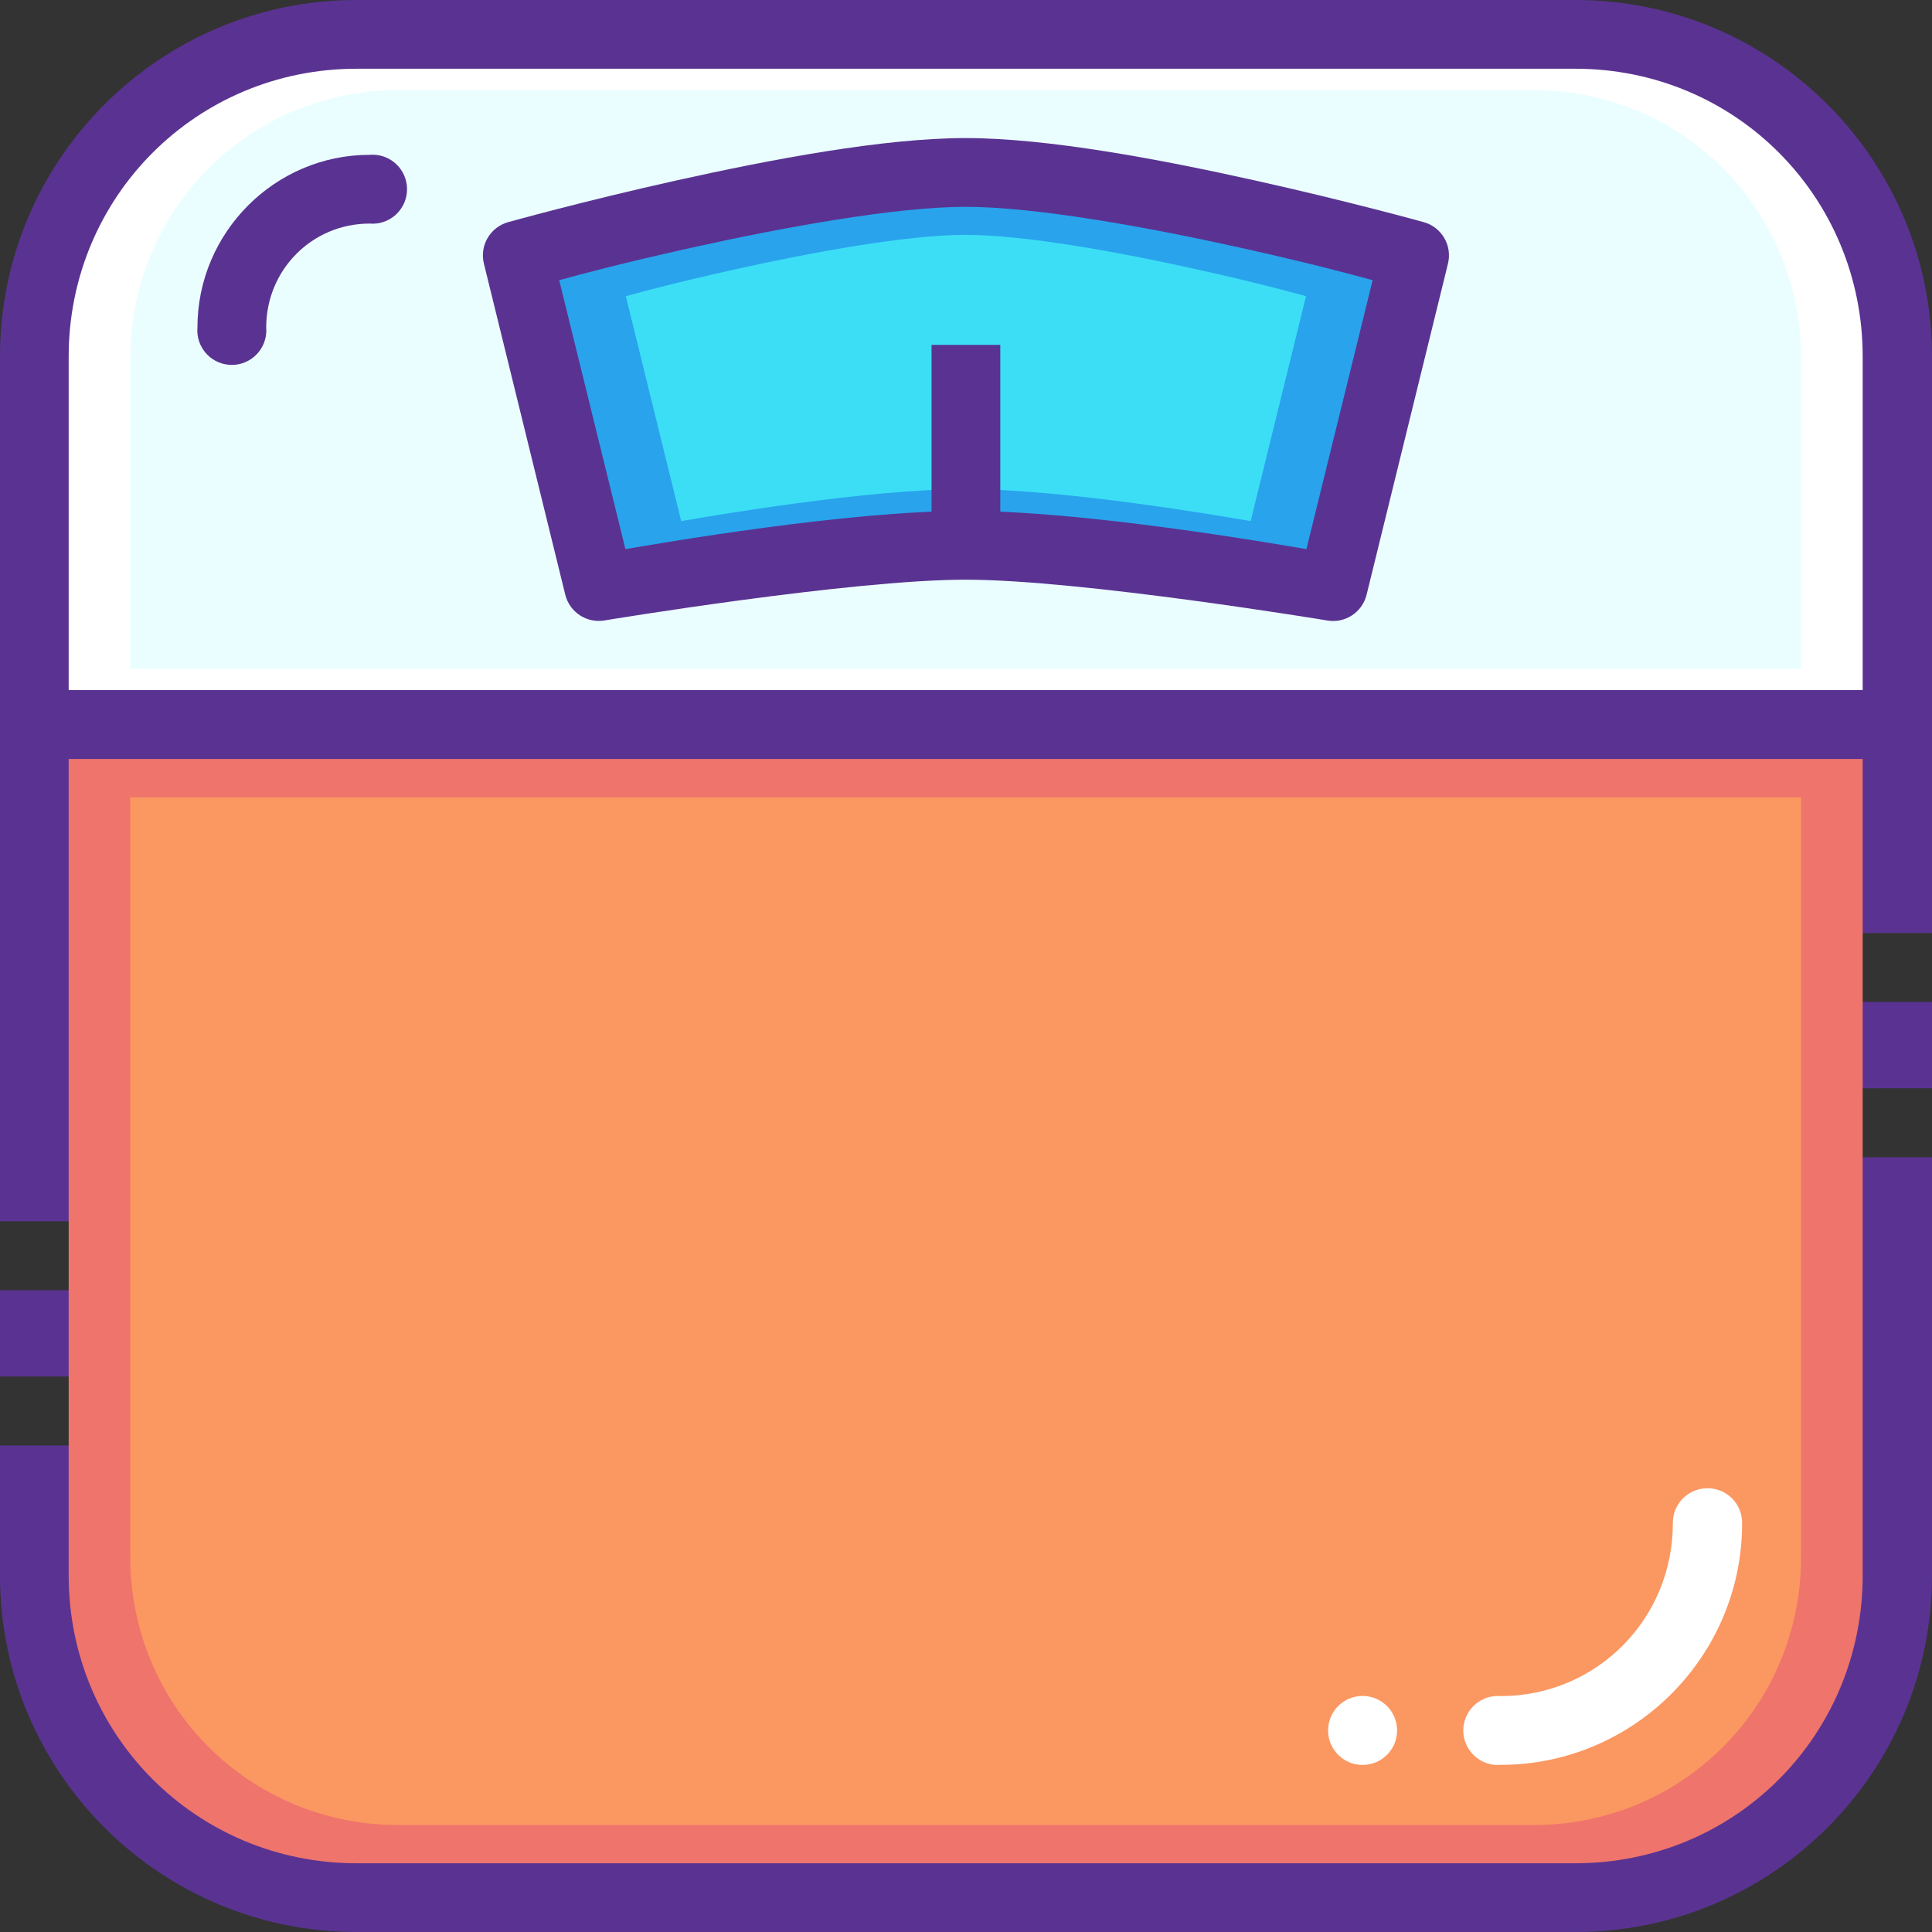 <?xml version="1.0" encoding="iso-8859-1"?>
<!-- Generator: Adobe Illustrator 19.0.0, SVG Export Plug-In . SVG Version: 6.00 Build 0)  -->
<svg version="1.1" id="Layer_1" xmlns="http://www.w3.org/2000/svg" xmlns:xlink="http://www.w3.org/1999/xlink" x="0px" y="0px"
	 viewBox="0 0 448 448" style="enable-background:new 0 0 448 448;" xml:space="preserve">
<rect x="0" y="0" width="448" height="448" fill="#333333" stroke="none"/>
<g transform="translate(0 -1020.36)">
	<g shape-rendering="auto" image-rendering="auto" color-rendering="auto" color-interpolation="sRGB">
		<path style="fill:#5A3392;" d="M82.687,1020.36C37.029,1020.36,0,1057.387,0,1103.047v200.5h19.812v16H0v20h19.812v16H0v30.125
			c0,45.66,37.029,82.688,82.687,82.688h282.625c45.659,0,82.687-37.027,82.688-82.688v-96.969h-18.188v-16H448v-20h-18.188v-16H448
			v-133.656c0-45.658-37.028-82.687-82.688-82.687L82.687,1020.36L82.687,1020.36z"/>
		<path style="fill:#FFFFFF;" d="M82.675,1036.299h282.625c37.072,0,66.625,29.678,66.625,66.748v77.342h-416v-77.342
			C15.925,1065.975,45.604,1036.298,82.675,1036.299L82.675,1036.299z"/>
		<path style="fill:#EE746C;" d="M15.925,1196.36h416v189.313c0,37.074-29.553,66.75-66.625,66.75H82.675
			c-37.071,0-66.75-29.678-66.75-66.75L15.925,1196.36L15.925,1196.36z"/>
		<path style="fill:#EBFEFF;" d="M92.379,1041.249h263.208c34.526,0,62.048,27.639,62.048,62.164v72.031H30.216v-72.031
			C30.216,1068.887,57.855,1041.25,92.379,1041.249L92.379,1041.249z"/>
		<g>
			<path style="fill:#5A3392;" d="M223.923,1052.376c-19.071,0-45.148,4.953-66.968,9.803c-21.821,4.852-39.095,9.686-39.095,9.686
				c-4.159,1.141-6.665,5.373-5.666,9.568l18.898,76.889c1.032,4.037,4.988,6.605,9.094,5.906c0,0,56.996-9.447,83.74-9.447
				s83.74,9.447,83.74,9.447c4.148,0.768,8.179-1.816,9.213-5.906l18.898-76.889c0.999-4.195-1.507-8.428-5.666-9.568
				c0,0-17.392-4.836-39.213-9.686c-21.82-4.85-47.898-9.803-66.968-9.803H223.923z"/>
			<path style="fill:#29A3EC;" d="M223.923,1068.321c16.164,0,42.172,4.699,63.543,9.447c17.158,3.816,25.84,6.207,30.827,7.561
				l-15.355,62.361c-8.27-1.393-51.295-8.857-79.016-8.857c-27.718,0-70.618,7.461-78.898,8.857l-15.354-62.361
				c4.989-1.359,13.668-3.744,30.826-7.561C181.868,1073.02,207.758,1068.321,223.923,1068.321z"/>
			<path style="fill:#3CDEF6;" d="M223.932,1074.819c13.517,0,35.265,3.932,53.136,7.902c14.348,3.188,21.607,5.189,25.778,6.32
				l-12.84,52.148c-6.916-1.168-42.892-7.408-66.073-7.408c-23.178,0-59.051,6.238-65.975,7.408l-12.84-52.148
				c4.173-1.137,11.43-3.133,25.777-6.32C188.766,1078.753,210.415,1074.819,223.932,1074.819L223.932,1074.819z"/>
			<path style="fill:#5A3392;" d="M216.009,1100.329v48.07h15.945v-48.07H216.009L216.009,1100.329z"/>
		</g>
		<path style="fill:#FB9761;" d="M30.205,1205.225h387.44v176.203c0,34.508-27.524,62.129-62.051,62.129H92.373
			c-34.526,0-62.167-27.621-62.167-62.129L30.205,1205.225L30.205,1205.225z"/>
		<path style="fill:#FFFFFF;" d="M395.82,1365.467c-4.418,0.047-7.962,3.668-7.914,8.086c0,0.021,0.001,0.041,0.001,0.063
			c0,22.189-17.734,40.039-39.921,40.039c-4.403-0.371-8.273,2.898-8.643,7.303c-0.37,4.402,2.899,8.271,7.302,8.643
			c0.446,0.037,0.895,0.037,1.341,0c30.833,0,55.984-25.15,55.984-55.986c0.082-4.418-3.432-8.066-7.85-8.148
			c-0.1-0.002-0.2-0.002-0.299,0L395.82,1365.467z"/>
	</g>
	<path style="fill:#FFFFFF;" d="M323.962,1421.622c0,4.418-3.582,8-8,8s-8-3.582-8-8s3.582-8,8-8S323.962,1417.204,323.962,1421.622
		z"/>
	<path shape-rendering="auto" image-rendering="auto" color-rendering="auto" color-interpolation="sRGB" style="fill:#5A3392;" d="
		M85.703,1056.264c-21.997,0-39.921,18.043-39.921,40.039c-0.372,4.402,2.896,8.273,7.299,8.646
		c4.403,0.371,8.274-2.896,8.646-7.299c0.038-0.449,0.038-0.898,0-1.348c0-13.35,10.627-24.096,23.977-24.096
		c4.403,0.377,8.277-2.887,8.654-7.289c0.377-4.402-2.887-8.277-7.29-8.654C86.613,1056.225,86.157,1056.225,85.703,1056.264z"/>
</g>
<g>
</g>
<g>
</g>
<g>
</g>
<g>
</g>
<g>
</g>
<g>
</g>
<g>
</g>
<g>
</g>
<g>
</g>
<g>
</g>
<g>
</g>
<g>
</g>
<g>
</g>
<g>
</g>
<g>
</g>
</svg>
